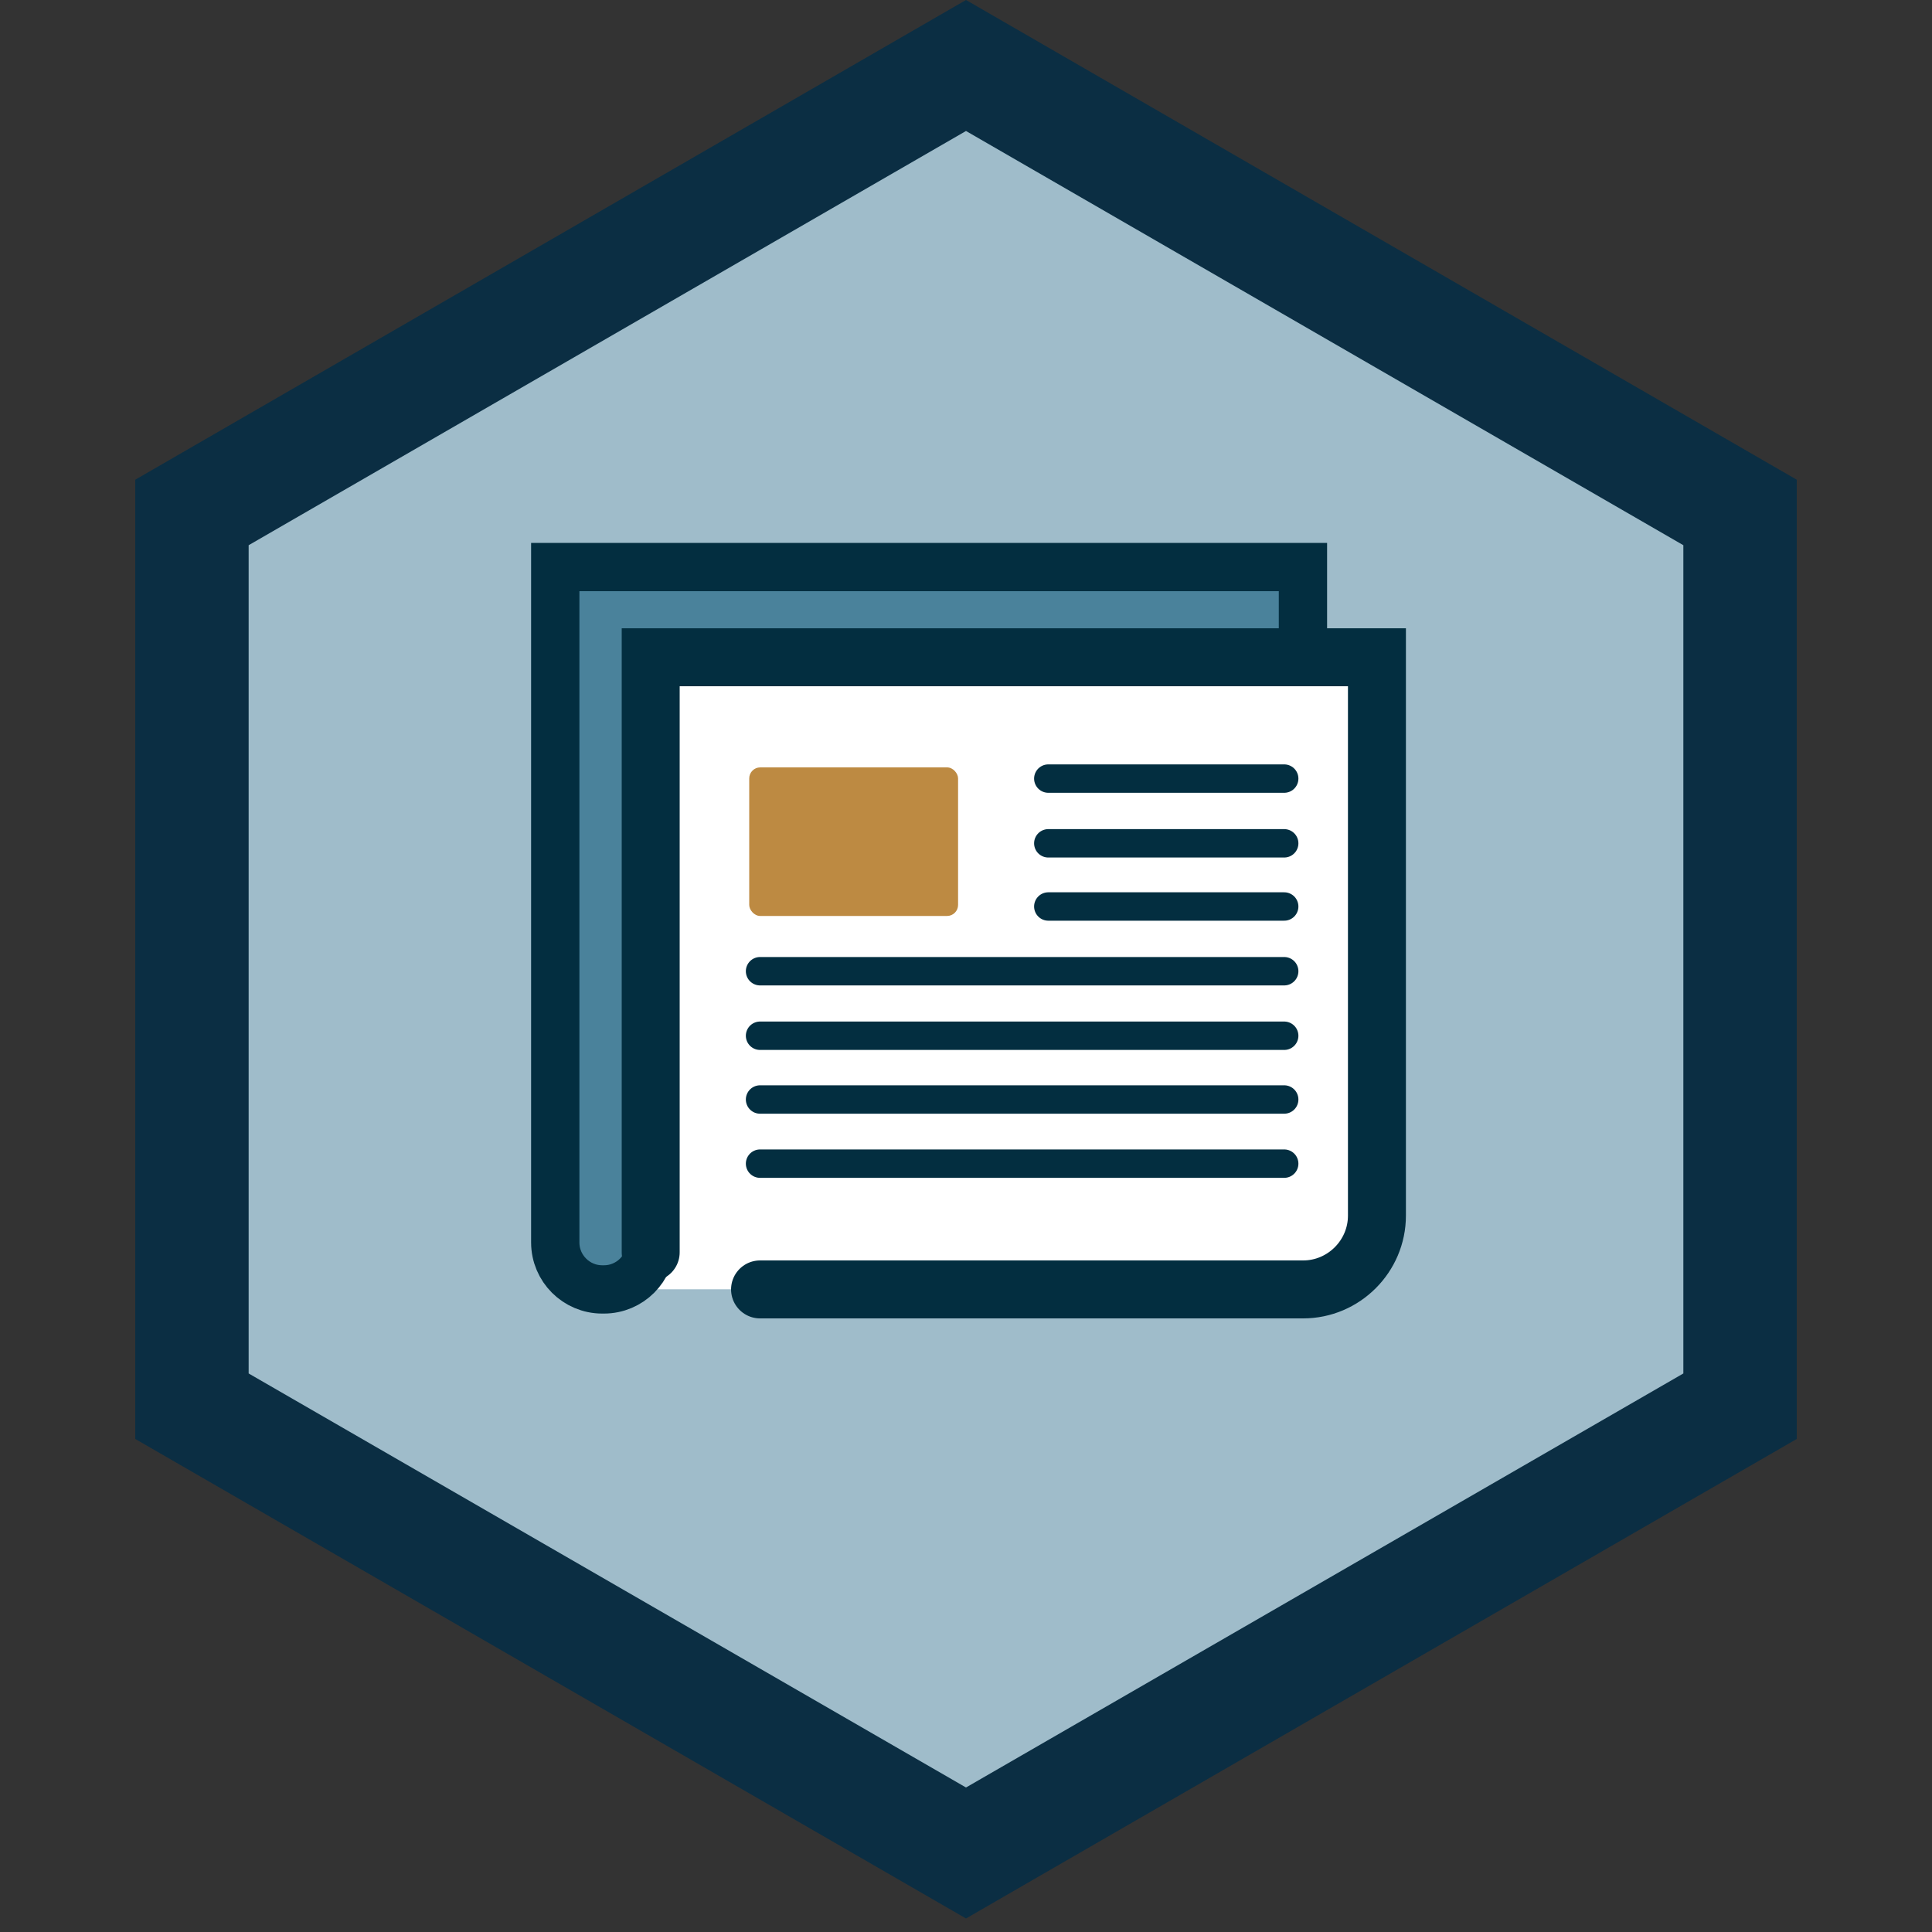 <?xml version="1.0" encoding="UTF-8"?>
<svg xmlns="http://www.w3.org/2000/svg" version="1.1" viewBox="0 0 100 100">
  <rect x="0" y="0" width="100" height="100" fill="#333333" stroke="none"/>
  <!-- Generator: Adobe Illustrator 29.0.1, SVG Export Plug-In . SVG Version: 2.1.0 Build 192)  -->
  <defs>
    <style>
      .st0, .st1 {
        stroke: #bd8a42;
        stroke-width: .57px;
      }

      .st0, .st1, .st2, .st3, .st4 {
        fill: none;
      }

      .st0, .st1, .st2, .st3, .st4, .st5 {
        stroke-miterlimit: 10;
      }

      .st1, .st2, .st3, .st4, .st5 {
        stroke-linecap: round;
      }

      .st2 {
        stroke-width: 1.47px;
      }

      .st2, .st3, .st5 {
        stroke: #032e40;
      }

      .st6 {
        fill: #bc8b3a;
      }

      .st7 {
        fill: #4a829b;
      }

      .st8, .st5 {
        fill: #fff;
      }

      .st9 {
        fill: #0b2e43;
      }

      .st10 {
        fill: #bd8a42;
      }

      .st11 {
        fill: #9fbcca;
      }

      .st3 {
        stroke-width: 2.5px;
      }

      .st4 {
        stroke: #fff;
        stroke-width: 2.33px;
      }

      .st5 {
        stroke-width: 3px;
      }
    </style>
  </defs>
  <g id="Hex_Background">
    <polygon class="st9" points="50 99.3 7 74.48 7 24.83 50 0 93 24.83 93 74.48 50 99.3"/>
    <polygon class="st11" points="12.87 71.09 50 92.52 87.13 71.09 87.13 28.22 50 6.78 12.87 28.22 12.87 71.09"/>
    <path class="st6" d="M78,19"/>
  </g>
  <g id="Detail">
    <g>
      <path class="st4" d="M48.93,69.96"/>
      <path class="st1" d="M66.55,48.33"/>
      <path class="st0" d="M32.87,33.2"/>
      <path class="st7" d="M67.44,29.53v34.51c0,1.48-1.21,2.7-2.7,2.7H31.17c-1.34,0-2.43-1.09-2.43-2.43V29.35"/>
      <path class="st8" d="M33.68,64.82v-30.8h37.59v28.9c0,2.1-1.72,3.82-3.82,3.82h-33.89"/>
      <path class="st5" d="M33.68,64.82v-30.8h37.59v28.9c0,2.1-1.72,3.82-3.82,3.82h-28.11"/>
      <rect class="st10" x="38.78" y="39.72" width="10.81" height="7.69" rx=".57" ry=".57"/>
      <g>
        <line class="st2" x1="54.26" y1="40.3" x2="66.47" y2="40.3"/>
        <line class="st2" x1="54.26" y1="43.65" x2="66.47" y2="43.65"/>
        <line class="st2" x1="54.26" y1="46.92" x2="66.47" y2="46.92"/>
        <line class="st2" x1="39.34" y1="50.27" x2="66.47" y2="50.27"/>
        <line class="st2" x1="39.34" y1="53.61" x2="66.47" y2="53.61"/>
        <line class="st2" x1="39.34" y1="56.91" x2="66.47" y2="56.91"/>
        <line class="st2" x1="39.34" y1="60.23" x2="66.47" y2="60.23"/>
      </g>
      <path class="st3" d="M67.44,33.71v-4.36H28.74v34.96c0,1.34,1.09,2.43,2.43,2.43h.09c1.34,0,2.43-1.09,2.43-2.43"/>
    </g>
  </g>
</svg>